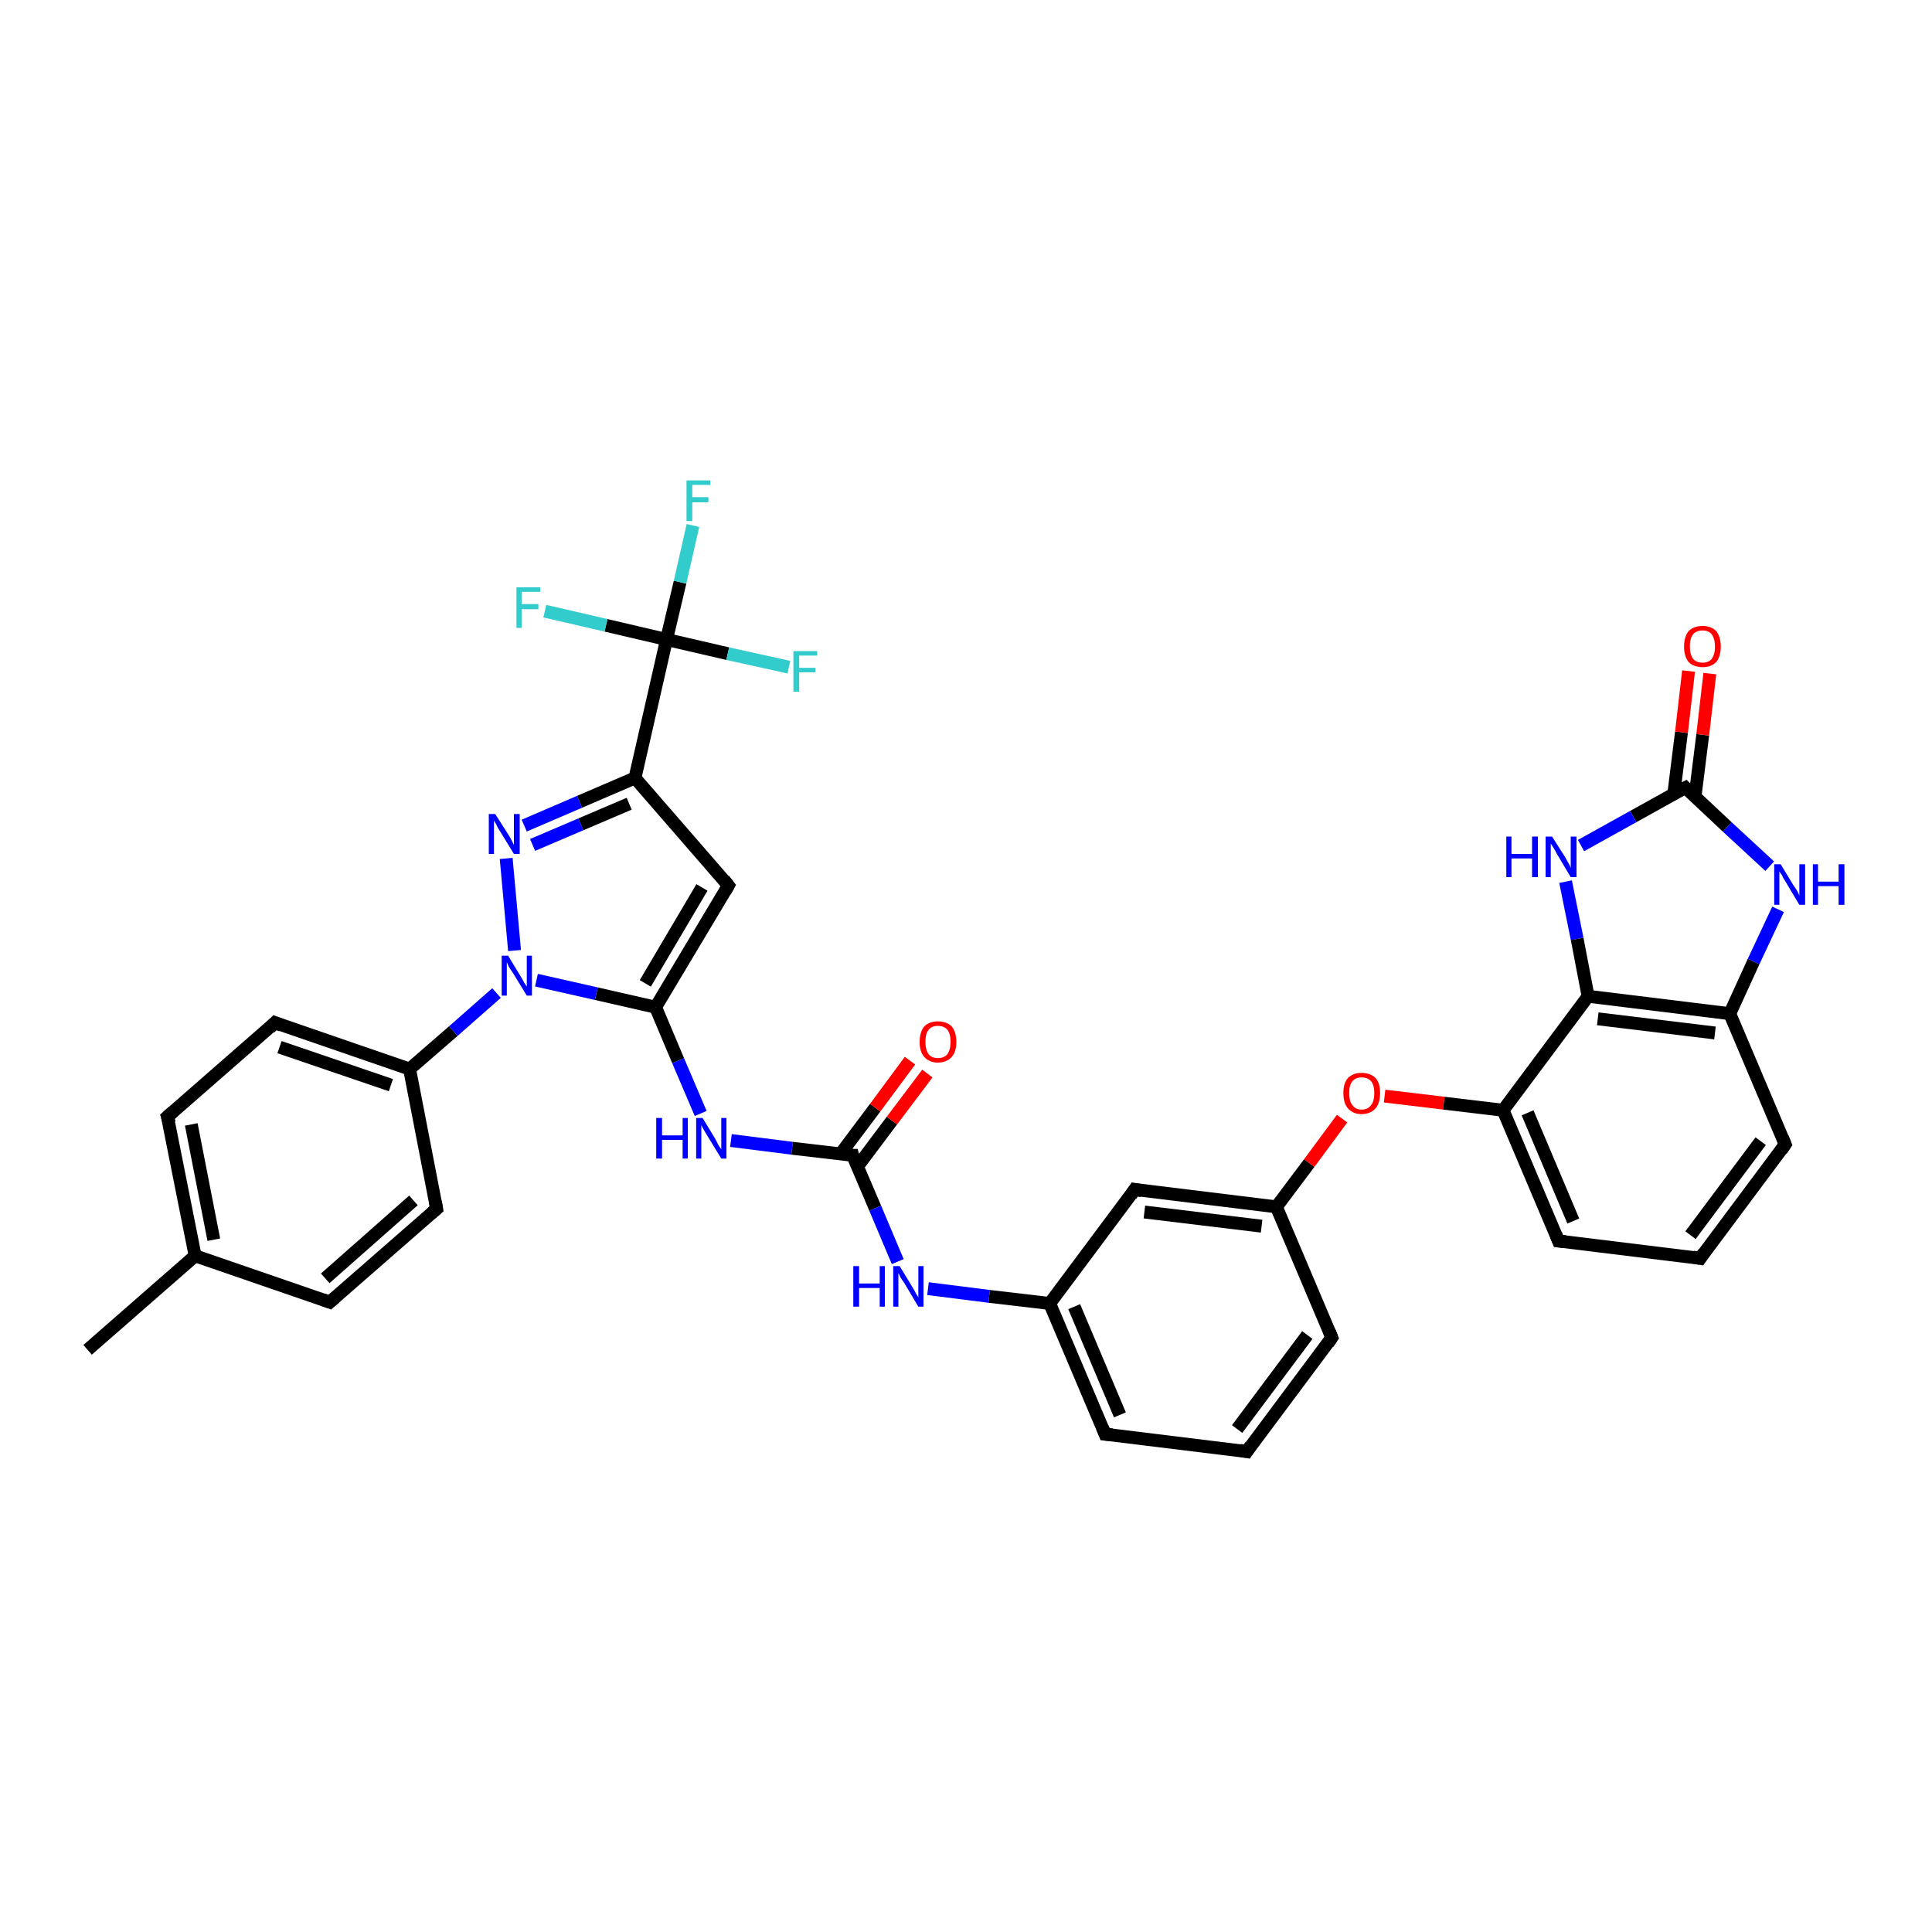 <?xml version='1.0' encoding='iso-8859-1'?>
<svg version='1.1' baseProfile='full'
              xmlns='http://www.w3.org/2000/svg'
                      xmlns:rdkit='http://www.rdkit.org/xml'
                      xmlns:xlink='http://www.w3.org/1999/xlink'
                  xml:space='preserve'
width='300px' height='300px' viewBox='0 0 300 300'>
<!-- END OF HEADER -->
<rect style='opacity:1.0;fill:#FFFFFF;stroke:none' width='300.0' height='300.0' x='0.0' y='0.0'> </rect>
<path class='bond-0 atom-0 atom-1' d='M 13.6,209.6 L 30.3,195.0' style='fill:none;fill-rule:evenodd;stroke:#000000;stroke-width:2.0px;stroke-linecap:butt;stroke-linejoin:miter;stroke-opacity:1' />
<path class='bond-1 atom-1 atom-2' d='M 30.3,195.0 L 26.0,173.4' style='fill:none;fill-rule:evenodd;stroke:#000000;stroke-width:2.0px;stroke-linecap:butt;stroke-linejoin:miter;stroke-opacity:1' />
<path class='bond-1 atom-1 atom-2' d='M 33.2,192.5 L 29.7,174.6' style='fill:none;fill-rule:evenodd;stroke:#000000;stroke-width:2.0px;stroke-linecap:butt;stroke-linejoin:miter;stroke-opacity:1' />
<path class='bond-2 atom-2 atom-3' d='M 26.0,173.4 L 42.7,158.8' style='fill:none;fill-rule:evenodd;stroke:#000000;stroke-width:2.0px;stroke-linecap:butt;stroke-linejoin:miter;stroke-opacity:1' />
<path class='bond-3 atom-3 atom-4' d='M 42.7,158.8 L 63.6,166.0' style='fill:none;fill-rule:evenodd;stroke:#000000;stroke-width:2.0px;stroke-linecap:butt;stroke-linejoin:miter;stroke-opacity:1' />
<path class='bond-3 atom-3 atom-4' d='M 43.4,162.6 L 60.7,168.5' style='fill:none;fill-rule:evenodd;stroke:#000000;stroke-width:2.0px;stroke-linecap:butt;stroke-linejoin:miter;stroke-opacity:1' />
<path class='bond-4 atom-4 atom-5' d='M 63.6,166.0 L 70.4,160.1' style='fill:none;fill-rule:evenodd;stroke:#000000;stroke-width:2.0px;stroke-linecap:butt;stroke-linejoin:miter;stroke-opacity:1' />
<path class='bond-4 atom-4 atom-5' d='M 70.4,160.1 L 77.1,154.2' style='fill:none;fill-rule:evenodd;stroke:#0000FF;stroke-width:2.0px;stroke-linecap:butt;stroke-linejoin:miter;stroke-opacity:1' />
<path class='bond-5 atom-5 atom-6' d='M 79.9,147.6 L 78.6,133.3' style='fill:none;fill-rule:evenodd;stroke:#0000FF;stroke-width:2.0px;stroke-linecap:butt;stroke-linejoin:miter;stroke-opacity:1' />
<path class='bond-6 atom-6 atom-7' d='M 81.4,128.2 L 90.0,124.5' style='fill:none;fill-rule:evenodd;stroke:#0000FF;stroke-width:2.0px;stroke-linecap:butt;stroke-linejoin:miter;stroke-opacity:1' />
<path class='bond-6 atom-6 atom-7' d='M 90.0,124.5 L 98.6,120.8' style='fill:none;fill-rule:evenodd;stroke:#000000;stroke-width:2.0px;stroke-linecap:butt;stroke-linejoin:miter;stroke-opacity:1' />
<path class='bond-6 atom-6 atom-7' d='M 82.7,131.2 L 90.2,128.0' style='fill:none;fill-rule:evenodd;stroke:#0000FF;stroke-width:2.0px;stroke-linecap:butt;stroke-linejoin:miter;stroke-opacity:1' />
<path class='bond-6 atom-6 atom-7' d='M 90.2,128.0 L 97.7,124.8' style='fill:none;fill-rule:evenodd;stroke:#000000;stroke-width:2.0px;stroke-linecap:butt;stroke-linejoin:miter;stroke-opacity:1' />
<path class='bond-7 atom-7 atom-8' d='M 98.6,120.8 L 103.5,99.3' style='fill:none;fill-rule:evenodd;stroke:#000000;stroke-width:2.0px;stroke-linecap:butt;stroke-linejoin:miter;stroke-opacity:1' />
<path class='bond-8 atom-8 atom-9' d='M 103.5,99.3 L 105.6,90.4' style='fill:none;fill-rule:evenodd;stroke:#000000;stroke-width:2.0px;stroke-linecap:butt;stroke-linejoin:miter;stroke-opacity:1' />
<path class='bond-8 atom-8 atom-9' d='M 105.6,90.4 L 107.6,81.6' style='fill:none;fill-rule:evenodd;stroke:#33CCCC;stroke-width:2.0px;stroke-linecap:butt;stroke-linejoin:miter;stroke-opacity:1' />
<path class='bond-9 atom-8 atom-10' d='M 103.5,99.3 L 113.0,101.5' style='fill:none;fill-rule:evenodd;stroke:#000000;stroke-width:2.0px;stroke-linecap:butt;stroke-linejoin:miter;stroke-opacity:1' />
<path class='bond-9 atom-8 atom-10' d='M 113.0,101.5 L 122.5,103.6' style='fill:none;fill-rule:evenodd;stroke:#33CCCC;stroke-width:2.0px;stroke-linecap:butt;stroke-linejoin:miter;stroke-opacity:1' />
<path class='bond-10 atom-8 atom-11' d='M 103.5,99.3 L 94.1,97.1' style='fill:none;fill-rule:evenodd;stroke:#000000;stroke-width:2.0px;stroke-linecap:butt;stroke-linejoin:miter;stroke-opacity:1' />
<path class='bond-10 atom-8 atom-11' d='M 94.1,97.1 L 84.6,94.9' style='fill:none;fill-rule:evenodd;stroke:#33CCCC;stroke-width:2.0px;stroke-linecap:butt;stroke-linejoin:miter;stroke-opacity:1' />
<path class='bond-11 atom-7 atom-12' d='M 98.6,120.8 L 113.1,137.5' style='fill:none;fill-rule:evenodd;stroke:#000000;stroke-width:2.0px;stroke-linecap:butt;stroke-linejoin:miter;stroke-opacity:1' />
<path class='bond-12 atom-12 atom-13' d='M 113.1,137.5 L 101.8,156.4' style='fill:none;fill-rule:evenodd;stroke:#000000;stroke-width:2.0px;stroke-linecap:butt;stroke-linejoin:miter;stroke-opacity:1' />
<path class='bond-12 atom-12 atom-13' d='M 109.0,137.8 L 100.2,152.7' style='fill:none;fill-rule:evenodd;stroke:#000000;stroke-width:2.0px;stroke-linecap:butt;stroke-linejoin:miter;stroke-opacity:1' />
<path class='bond-13 atom-13 atom-14' d='M 101.8,156.4 L 105.3,164.7' style='fill:none;fill-rule:evenodd;stroke:#000000;stroke-width:2.0px;stroke-linecap:butt;stroke-linejoin:miter;stroke-opacity:1' />
<path class='bond-13 atom-13 atom-14' d='M 105.3,164.7 L 108.8,172.9' style='fill:none;fill-rule:evenodd;stroke:#0000FF;stroke-width:2.0px;stroke-linecap:butt;stroke-linejoin:miter;stroke-opacity:1' />
<path class='bond-14 atom-14 atom-15' d='M 113.5,177.1 L 123.0,178.3' style='fill:none;fill-rule:evenodd;stroke:#0000FF;stroke-width:2.0px;stroke-linecap:butt;stroke-linejoin:miter;stroke-opacity:1' />
<path class='bond-14 atom-14 atom-15' d='M 123.0,178.3 L 132.4,179.4' style='fill:none;fill-rule:evenodd;stroke:#000000;stroke-width:2.0px;stroke-linecap:butt;stroke-linejoin:miter;stroke-opacity:1' />
<path class='bond-15 atom-15 atom-16' d='M 133.1,181.2 L 138.5,174.0' style='fill:none;fill-rule:evenodd;stroke:#000000;stroke-width:2.0px;stroke-linecap:butt;stroke-linejoin:miter;stroke-opacity:1' />
<path class='bond-15 atom-15 atom-16' d='M 138.5,174.0 L 144.0,166.7' style='fill:none;fill-rule:evenodd;stroke:#FF0000;stroke-width:2.0px;stroke-linecap:butt;stroke-linejoin:miter;stroke-opacity:1' />
<path class='bond-15 atom-15 atom-16' d='M 130.5,179.2 L 135.9,172.0' style='fill:none;fill-rule:evenodd;stroke:#000000;stroke-width:2.0px;stroke-linecap:butt;stroke-linejoin:miter;stroke-opacity:1' />
<path class='bond-15 atom-15 atom-16' d='M 135.9,172.0 L 141.3,164.7' style='fill:none;fill-rule:evenodd;stroke:#FF0000;stroke-width:2.0px;stroke-linecap:butt;stroke-linejoin:miter;stroke-opacity:1' />
<path class='bond-16 atom-15 atom-17' d='M 132.4,179.4 L 135.9,187.6' style='fill:none;fill-rule:evenodd;stroke:#000000;stroke-width:2.0px;stroke-linecap:butt;stroke-linejoin:miter;stroke-opacity:1' />
<path class='bond-16 atom-15 atom-17' d='M 135.9,187.6 L 139.4,195.9' style='fill:none;fill-rule:evenodd;stroke:#0000FF;stroke-width:2.0px;stroke-linecap:butt;stroke-linejoin:miter;stroke-opacity:1' />
<path class='bond-17 atom-17 atom-18' d='M 144.1,200.1 L 153.6,201.3' style='fill:none;fill-rule:evenodd;stroke:#0000FF;stroke-width:2.0px;stroke-linecap:butt;stroke-linejoin:miter;stroke-opacity:1' />
<path class='bond-17 atom-17 atom-18' d='M 153.6,201.3 L 163.0,202.4' style='fill:none;fill-rule:evenodd;stroke:#000000;stroke-width:2.0px;stroke-linecap:butt;stroke-linejoin:miter;stroke-opacity:1' />
<path class='bond-18 atom-18 atom-19' d='M 163.0,202.4 L 171.6,222.7' style='fill:none;fill-rule:evenodd;stroke:#000000;stroke-width:2.0px;stroke-linecap:butt;stroke-linejoin:miter;stroke-opacity:1' />
<path class='bond-18 atom-18 atom-19' d='M 166.8,202.9 L 173.9,219.7' style='fill:none;fill-rule:evenodd;stroke:#000000;stroke-width:2.0px;stroke-linecap:butt;stroke-linejoin:miter;stroke-opacity:1' />
<path class='bond-19 atom-19 atom-20' d='M 171.6,222.7 L 193.6,225.4' style='fill:none;fill-rule:evenodd;stroke:#000000;stroke-width:2.0px;stroke-linecap:butt;stroke-linejoin:miter;stroke-opacity:1' />
<path class='bond-20 atom-20 atom-21' d='M 193.6,225.4 L 206.8,207.7' style='fill:none;fill-rule:evenodd;stroke:#000000;stroke-width:2.0px;stroke-linecap:butt;stroke-linejoin:miter;stroke-opacity:1' />
<path class='bond-20 atom-20 atom-21' d='M 192.1,221.9 L 203.0,207.3' style='fill:none;fill-rule:evenodd;stroke:#000000;stroke-width:2.0px;stroke-linecap:butt;stroke-linejoin:miter;stroke-opacity:1' />
<path class='bond-21 atom-21 atom-22' d='M 206.8,207.7 L 198.2,187.4' style='fill:none;fill-rule:evenodd;stroke:#000000;stroke-width:2.0px;stroke-linecap:butt;stroke-linejoin:miter;stroke-opacity:1' />
<path class='bond-22 atom-22 atom-23' d='M 198.2,187.4 L 203.3,180.6' style='fill:none;fill-rule:evenodd;stroke:#000000;stroke-width:2.0px;stroke-linecap:butt;stroke-linejoin:miter;stroke-opacity:1' />
<path class='bond-22 atom-22 atom-23' d='M 203.3,180.6 L 208.4,173.7' style='fill:none;fill-rule:evenodd;stroke:#FF0000;stroke-width:2.0px;stroke-linecap:butt;stroke-linejoin:miter;stroke-opacity:1' />
<path class='bond-23 atom-23 atom-24' d='M 215.0,170.2 L 224.2,171.3' style='fill:none;fill-rule:evenodd;stroke:#FF0000;stroke-width:2.0px;stroke-linecap:butt;stroke-linejoin:miter;stroke-opacity:1' />
<path class='bond-23 atom-23 atom-24' d='M 224.2,171.3 L 233.4,172.4' style='fill:none;fill-rule:evenodd;stroke:#000000;stroke-width:2.0px;stroke-linecap:butt;stroke-linejoin:miter;stroke-opacity:1' />
<path class='bond-24 atom-24 atom-25' d='M 233.4,172.4 L 242.0,192.7' style='fill:none;fill-rule:evenodd;stroke:#000000;stroke-width:2.0px;stroke-linecap:butt;stroke-linejoin:miter;stroke-opacity:1' />
<path class='bond-24 atom-24 atom-25' d='M 237.2,172.8 L 244.3,189.6' style='fill:none;fill-rule:evenodd;stroke:#000000;stroke-width:2.0px;stroke-linecap:butt;stroke-linejoin:miter;stroke-opacity:1' />
<path class='bond-25 atom-25 atom-26' d='M 242.0,192.7 L 264.0,195.4' style='fill:none;fill-rule:evenodd;stroke:#000000;stroke-width:2.0px;stroke-linecap:butt;stroke-linejoin:miter;stroke-opacity:1' />
<path class='bond-26 atom-26 atom-27' d='M 264.0,195.4 L 277.2,177.7' style='fill:none;fill-rule:evenodd;stroke:#000000;stroke-width:2.0px;stroke-linecap:butt;stroke-linejoin:miter;stroke-opacity:1' />
<path class='bond-26 atom-26 atom-27' d='M 262.5,191.8 L 273.4,177.2' style='fill:none;fill-rule:evenodd;stroke:#000000;stroke-width:2.0px;stroke-linecap:butt;stroke-linejoin:miter;stroke-opacity:1' />
<path class='bond-27 atom-27 atom-28' d='M 277.2,177.7 L 268.6,157.4' style='fill:none;fill-rule:evenodd;stroke:#000000;stroke-width:2.0px;stroke-linecap:butt;stroke-linejoin:miter;stroke-opacity:1' />
<path class='bond-28 atom-28 atom-29' d='M 268.6,157.4 L 272.3,149.3' style='fill:none;fill-rule:evenodd;stroke:#000000;stroke-width:2.0px;stroke-linecap:butt;stroke-linejoin:miter;stroke-opacity:1' />
<path class='bond-28 atom-28 atom-29' d='M 272.3,149.3 L 276.1,141.2' style='fill:none;fill-rule:evenodd;stroke:#0000FF;stroke-width:2.0px;stroke-linecap:butt;stroke-linejoin:miter;stroke-opacity:1' />
<path class='bond-29 atom-29 atom-30' d='M 274.8,134.5 L 268.2,128.4' style='fill:none;fill-rule:evenodd;stroke:#0000FF;stroke-width:2.0px;stroke-linecap:butt;stroke-linejoin:miter;stroke-opacity:1' />
<path class='bond-29 atom-29 atom-30' d='M 268.2,128.4 L 261.7,122.3' style='fill:none;fill-rule:evenodd;stroke:#000000;stroke-width:2.0px;stroke-linecap:butt;stroke-linejoin:miter;stroke-opacity:1' />
<path class='bond-30 atom-30 atom-31' d='M 263.2,123.7 L 264.4,114.1' style='fill:none;fill-rule:evenodd;stroke:#000000;stroke-width:2.0px;stroke-linecap:butt;stroke-linejoin:miter;stroke-opacity:1' />
<path class='bond-30 atom-30 atom-31' d='M 264.4,114.1 L 265.5,104.6' style='fill:none;fill-rule:evenodd;stroke:#FF0000;stroke-width:2.0px;stroke-linecap:butt;stroke-linejoin:miter;stroke-opacity:1' />
<path class='bond-30 atom-30 atom-31' d='M 259.9,123.3 L 261.1,113.7' style='fill:none;fill-rule:evenodd;stroke:#000000;stroke-width:2.0px;stroke-linecap:butt;stroke-linejoin:miter;stroke-opacity:1' />
<path class='bond-30 atom-30 atom-31' d='M 261.1,113.7 L 262.2,104.2' style='fill:none;fill-rule:evenodd;stroke:#FF0000;stroke-width:2.0px;stroke-linecap:butt;stroke-linejoin:miter;stroke-opacity:1' />
<path class='bond-31 atom-30 atom-32' d='M 261.7,122.3 L 253.6,126.8' style='fill:none;fill-rule:evenodd;stroke:#000000;stroke-width:2.0px;stroke-linecap:butt;stroke-linejoin:miter;stroke-opacity:1' />
<path class='bond-31 atom-30 atom-32' d='M 253.6,126.8 L 245.5,131.3' style='fill:none;fill-rule:evenodd;stroke:#0000FF;stroke-width:2.0px;stroke-linecap:butt;stroke-linejoin:miter;stroke-opacity:1' />
<path class='bond-32 atom-32 atom-33' d='M 243.1,136.9 L 244.9,145.8' style='fill:none;fill-rule:evenodd;stroke:#0000FF;stroke-width:2.0px;stroke-linecap:butt;stroke-linejoin:miter;stroke-opacity:1' />
<path class='bond-32 atom-32 atom-33' d='M 244.9,145.8 L 246.6,154.7' style='fill:none;fill-rule:evenodd;stroke:#000000;stroke-width:2.0px;stroke-linecap:butt;stroke-linejoin:miter;stroke-opacity:1' />
<path class='bond-33 atom-22 atom-34' d='M 198.2,187.4 L 176.2,184.7' style='fill:none;fill-rule:evenodd;stroke:#000000;stroke-width:2.0px;stroke-linecap:butt;stroke-linejoin:miter;stroke-opacity:1' />
<path class='bond-33 atom-22 atom-34' d='M 195.9,190.4 L 177.7,188.2' style='fill:none;fill-rule:evenodd;stroke:#000000;stroke-width:2.0px;stroke-linecap:butt;stroke-linejoin:miter;stroke-opacity:1' />
<path class='bond-34 atom-4 atom-35' d='M 63.6,166.0 L 67.8,187.7' style='fill:none;fill-rule:evenodd;stroke:#000000;stroke-width:2.0px;stroke-linecap:butt;stroke-linejoin:miter;stroke-opacity:1' />
<path class='bond-35 atom-35 atom-36' d='M 67.8,187.7 L 51.2,202.2' style='fill:none;fill-rule:evenodd;stroke:#000000;stroke-width:2.0px;stroke-linecap:butt;stroke-linejoin:miter;stroke-opacity:1' />
<path class='bond-35 atom-35 atom-36' d='M 64.2,186.4 L 50.5,198.5' style='fill:none;fill-rule:evenodd;stroke:#000000;stroke-width:2.0px;stroke-linecap:butt;stroke-linejoin:miter;stroke-opacity:1' />
<path class='bond-36 atom-36 atom-1' d='M 51.2,202.2 L 30.3,195.0' style='fill:none;fill-rule:evenodd;stroke:#000000;stroke-width:2.0px;stroke-linecap:butt;stroke-linejoin:miter;stroke-opacity:1' />
<path class='bond-37 atom-13 atom-5' d='M 101.8,156.4 L 92.6,154.3' style='fill:none;fill-rule:evenodd;stroke:#000000;stroke-width:2.0px;stroke-linecap:butt;stroke-linejoin:miter;stroke-opacity:1' />
<path class='bond-37 atom-13 atom-5' d='M 92.6,154.3 L 83.3,152.2' style='fill:none;fill-rule:evenodd;stroke:#0000FF;stroke-width:2.0px;stroke-linecap:butt;stroke-linejoin:miter;stroke-opacity:1' />
<path class='bond-38 atom-34 atom-18' d='M 176.2,184.7 L 163.0,202.4' style='fill:none;fill-rule:evenodd;stroke:#000000;stroke-width:2.0px;stroke-linecap:butt;stroke-linejoin:miter;stroke-opacity:1' />
<path class='bond-39 atom-33 atom-24' d='M 246.6,154.7 L 233.4,172.4' style='fill:none;fill-rule:evenodd;stroke:#000000;stroke-width:2.0px;stroke-linecap:butt;stroke-linejoin:miter;stroke-opacity:1' />
<path class='bond-40 atom-33 atom-28' d='M 246.6,154.7 L 268.6,157.4' style='fill:none;fill-rule:evenodd;stroke:#000000;stroke-width:2.0px;stroke-linecap:butt;stroke-linejoin:miter;stroke-opacity:1' />
<path class='bond-40 atom-33 atom-28' d='M 248.1,158.2 L 266.3,160.4' style='fill:none;fill-rule:evenodd;stroke:#000000;stroke-width:2.0px;stroke-linecap:butt;stroke-linejoin:miter;stroke-opacity:1' />
<path d='M 26.3,174.4 L 26.0,173.4 L 26.9,172.6' style='fill:none;stroke:#000000;stroke-width:2.0px;stroke-linecap:butt;stroke-linejoin:miter;stroke-opacity:1;' />
<path d='M 41.9,159.6 L 42.7,158.8 L 43.7,159.2' style='fill:none;stroke:#000000;stroke-width:2.0px;stroke-linecap:butt;stroke-linejoin:miter;stroke-opacity:1;' />
<path d='M 112.4,136.6 L 113.1,137.5 L 112.6,138.4' style='fill:none;stroke:#000000;stroke-width:2.0px;stroke-linecap:butt;stroke-linejoin:miter;stroke-opacity:1;' />
<path d='M 131.9,179.4 L 132.4,179.4 L 132.5,179.8' style='fill:none;stroke:#000000;stroke-width:2.0px;stroke-linecap:butt;stroke-linejoin:miter;stroke-opacity:1;' />
<path d='M 171.2,221.7 L 171.6,222.7 L 172.7,222.8' style='fill:none;stroke:#000000;stroke-width:2.0px;stroke-linecap:butt;stroke-linejoin:miter;stroke-opacity:1;' />
<path d='M 192.5,225.2 L 193.6,225.4 L 194.2,224.5' style='fill:none;stroke:#000000;stroke-width:2.0px;stroke-linecap:butt;stroke-linejoin:miter;stroke-opacity:1;' />
<path d='M 206.2,208.6 L 206.8,207.7 L 206.4,206.7' style='fill:none;stroke:#000000;stroke-width:2.0px;stroke-linecap:butt;stroke-linejoin:miter;stroke-opacity:1;' />
<path d='M 241.6,191.7 L 242.0,192.7 L 243.1,192.8' style='fill:none;stroke:#000000;stroke-width:2.0px;stroke-linecap:butt;stroke-linejoin:miter;stroke-opacity:1;' />
<path d='M 262.9,195.2 L 264.0,195.4 L 264.6,194.5' style='fill:none;stroke:#000000;stroke-width:2.0px;stroke-linecap:butt;stroke-linejoin:miter;stroke-opacity:1;' />
<path d='M 276.6,178.6 L 277.2,177.7 L 276.8,176.7' style='fill:none;stroke:#000000;stroke-width:2.0px;stroke-linecap:butt;stroke-linejoin:miter;stroke-opacity:1;' />
<path d='M 262.0,122.6 L 261.7,122.3 L 261.3,122.5' style='fill:none;stroke:#000000;stroke-width:2.0px;stroke-linecap:butt;stroke-linejoin:miter;stroke-opacity:1;' />
<path d='M 177.3,184.9 L 176.2,184.7 L 175.6,185.6' style='fill:none;stroke:#000000;stroke-width:2.0px;stroke-linecap:butt;stroke-linejoin:miter;stroke-opacity:1;' />
<path d='M 67.6,186.6 L 67.8,187.7 L 67.0,188.4' style='fill:none;stroke:#000000;stroke-width:2.0px;stroke-linecap:butt;stroke-linejoin:miter;stroke-opacity:1;' />
<path d='M 52.0,201.5 L 51.2,202.2 L 50.1,201.8' style='fill:none;stroke:#000000;stroke-width:2.0px;stroke-linecap:butt;stroke-linejoin:miter;stroke-opacity:1;' />
<path class='atom-5' d='M 78.9 148.4
L 80.9 151.7
Q 81.1 152.0, 81.4 152.6
Q 81.8 153.2, 81.8 153.2
L 81.8 148.4
L 82.6 148.4
L 82.6 154.6
L 81.8 154.6
L 79.6 151.0
Q 79.3 150.6, 79.0 150.1
Q 78.8 149.6, 78.7 149.4
L 78.7 154.6
L 77.9 154.6
L 77.9 148.4
L 78.9 148.4
' fill='#0000FF'/>
<path class='atom-6' d='M 76.9 126.4
L 79.0 129.7
Q 79.2 130.0, 79.5 130.6
Q 79.8 131.2, 79.8 131.2
L 79.8 126.4
L 80.7 126.4
L 80.7 132.6
L 79.8 132.6
L 77.6 129.0
Q 77.3 128.6, 77.1 128.1
Q 76.8 127.6, 76.7 127.4
L 76.7 132.6
L 75.9 132.6
L 75.9 126.4
L 76.9 126.4
' fill='#0000FF'/>
<path class='atom-9' d='M 106.6 74.6
L 110.3 74.6
L 110.3 75.3
L 107.5 75.3
L 107.5 77.2
L 110.0 77.2
L 110.0 78.0
L 107.5 78.0
L 107.5 80.9
L 106.6 80.9
L 106.6 74.6
' fill='#33CCCC'/>
<path class='atom-10' d='M 123.2 101.1
L 126.9 101.1
L 126.9 101.8
L 124.1 101.8
L 124.1 103.7
L 126.6 103.7
L 126.6 104.4
L 124.1 104.4
L 124.1 107.4
L 123.2 107.4
L 123.2 101.1
' fill='#33CCCC'/>
<path class='atom-11' d='M 80.2 91.2
L 83.9 91.2
L 83.9 91.9
L 81.0 91.9
L 81.0 93.8
L 83.6 93.8
L 83.6 94.6
L 81.0 94.6
L 81.0 97.5
L 80.2 97.5
L 80.2 91.2
' fill='#33CCCC'/>
<path class='atom-14' d='M 101.9 173.6
L 102.8 173.6
L 102.8 176.3
L 106.0 176.3
L 106.0 173.6
L 106.8 173.6
L 106.8 179.9
L 106.0 179.9
L 106.0 177.0
L 102.8 177.0
L 102.8 179.9
L 101.9 179.9
L 101.9 173.6
' fill='#0000FF'/>
<path class='atom-14' d='M 109.1 173.6
L 111.1 176.9
Q 111.3 177.3, 111.6 177.9
Q 112.0 178.4, 112.0 178.5
L 112.0 173.6
L 112.8 173.6
L 112.8 179.9
L 112.0 179.9
L 109.8 176.3
Q 109.5 175.8, 109.2 175.3
Q 109.0 174.9, 108.9 174.7
L 108.9 179.9
L 108.1 179.9
L 108.1 173.6
L 109.1 173.6
' fill='#0000FF'/>
<path class='atom-16' d='M 142.8 161.8
Q 142.8 160.3, 143.5 159.4
Q 144.3 158.6, 145.6 158.6
Q 147.0 158.6, 147.8 159.4
Q 148.5 160.3, 148.5 161.8
Q 148.5 163.3, 147.8 164.1
Q 147.0 165.0, 145.6 165.0
Q 144.3 165.0, 143.5 164.1
Q 142.8 163.3, 142.8 161.8
M 145.6 164.3
Q 146.6 164.3, 147.1 163.7
Q 147.6 163.0, 147.6 161.8
Q 147.6 160.5, 147.1 159.9
Q 146.6 159.3, 145.6 159.3
Q 144.7 159.3, 144.2 159.9
Q 143.7 160.5, 143.7 161.8
Q 143.7 163.0, 144.2 163.7
Q 144.7 164.3, 145.6 164.3
' fill='#FF0000'/>
<path class='atom-17' d='M 132.5 196.6
L 133.4 196.6
L 133.4 199.3
L 136.6 199.3
L 136.6 196.6
L 137.4 196.6
L 137.4 202.9
L 136.6 202.9
L 136.6 200.0
L 133.4 200.0
L 133.4 202.9
L 132.5 202.9
L 132.5 196.6
' fill='#0000FF'/>
<path class='atom-17' d='M 139.7 196.6
L 141.7 199.9
Q 141.9 200.2, 142.2 200.8
Q 142.6 201.4, 142.6 201.5
L 142.6 196.6
L 143.4 196.6
L 143.4 202.9
L 142.6 202.9
L 140.4 199.2
Q 140.1 198.8, 139.8 198.3
Q 139.6 197.8, 139.5 197.7
L 139.5 202.9
L 138.7 202.9
L 138.7 196.6
L 139.7 196.6
' fill='#0000FF'/>
<path class='atom-23' d='M 208.6 169.7
Q 208.6 168.2, 209.3 167.4
Q 210.1 166.6, 211.4 166.6
Q 212.8 166.6, 213.6 167.4
Q 214.3 168.2, 214.3 169.7
Q 214.3 171.3, 213.6 172.1
Q 212.8 173.0, 211.4 173.0
Q 210.1 173.0, 209.3 172.1
Q 208.6 171.3, 208.6 169.7
M 211.4 172.3
Q 212.4 172.3, 212.9 171.6
Q 213.4 171.0, 213.4 169.7
Q 213.4 168.5, 212.9 167.9
Q 212.4 167.3, 211.4 167.3
Q 210.5 167.3, 210.0 167.9
Q 209.5 168.5, 209.5 169.7
Q 209.5 171.0, 210.0 171.6
Q 210.5 172.3, 211.4 172.3
' fill='#FF0000'/>
<path class='atom-29' d='M 276.5 134.2
L 278.5 137.5
Q 278.8 137.9, 279.1 138.4
Q 279.4 139.0, 279.4 139.1
L 279.4 134.2
L 280.3 134.2
L 280.3 140.5
L 279.4 140.5
L 277.2 136.8
Q 276.9 136.4, 276.7 135.9
Q 276.4 135.5, 276.3 135.3
L 276.3 140.5
L 275.5 140.5
L 275.5 134.2
L 276.5 134.2
' fill='#0000FF'/>
<path class='atom-29' d='M 281.5 134.2
L 282.3 134.2
L 282.3 136.9
L 285.5 136.9
L 285.5 134.2
L 286.4 134.2
L 286.4 140.5
L 285.5 140.5
L 285.5 137.6
L 282.3 137.6
L 282.3 140.5
L 281.5 140.5
L 281.5 134.2
' fill='#0000FF'/>
<path class='atom-31' d='M 261.5 100.4
Q 261.5 98.9, 262.2 98.0
Q 263.0 97.2, 264.4 97.2
Q 265.7 97.2, 266.5 98.0
Q 267.2 98.9, 267.2 100.4
Q 267.2 101.9, 266.5 102.8
Q 265.7 103.6, 264.4 103.6
Q 263.0 103.6, 262.2 102.8
Q 261.5 101.9, 261.5 100.4
M 264.4 102.9
Q 265.3 102.9, 265.8 102.3
Q 266.3 101.6, 266.3 100.4
Q 266.3 99.2, 265.8 98.5
Q 265.3 97.9, 264.4 97.9
Q 263.4 97.9, 262.9 98.5
Q 262.4 99.1, 262.4 100.4
Q 262.4 101.6, 262.9 102.3
Q 263.4 102.9, 264.4 102.9
' fill='#FF0000'/>
<path class='atom-32' d='M 233.9 129.9
L 234.7 129.9
L 234.7 132.6
L 237.9 132.6
L 237.9 129.9
L 238.8 129.9
L 238.8 136.2
L 237.9 136.2
L 237.9 133.3
L 234.7 133.3
L 234.7 136.2
L 233.9 136.2
L 233.9 129.9
' fill='#0000FF'/>
<path class='atom-32' d='M 241.0 129.9
L 243.1 133.2
Q 243.3 133.6, 243.6 134.1
Q 243.9 134.7, 243.9 134.8
L 243.9 129.9
L 244.8 129.9
L 244.8 136.2
L 243.9 136.2
L 241.7 132.5
Q 241.5 132.1, 241.2 131.6
Q 240.9 131.1, 240.8 131.0
L 240.8 136.2
L 240.0 136.2
L 240.0 129.9
L 241.0 129.9
' fill='#0000FF'/>
</svg>
